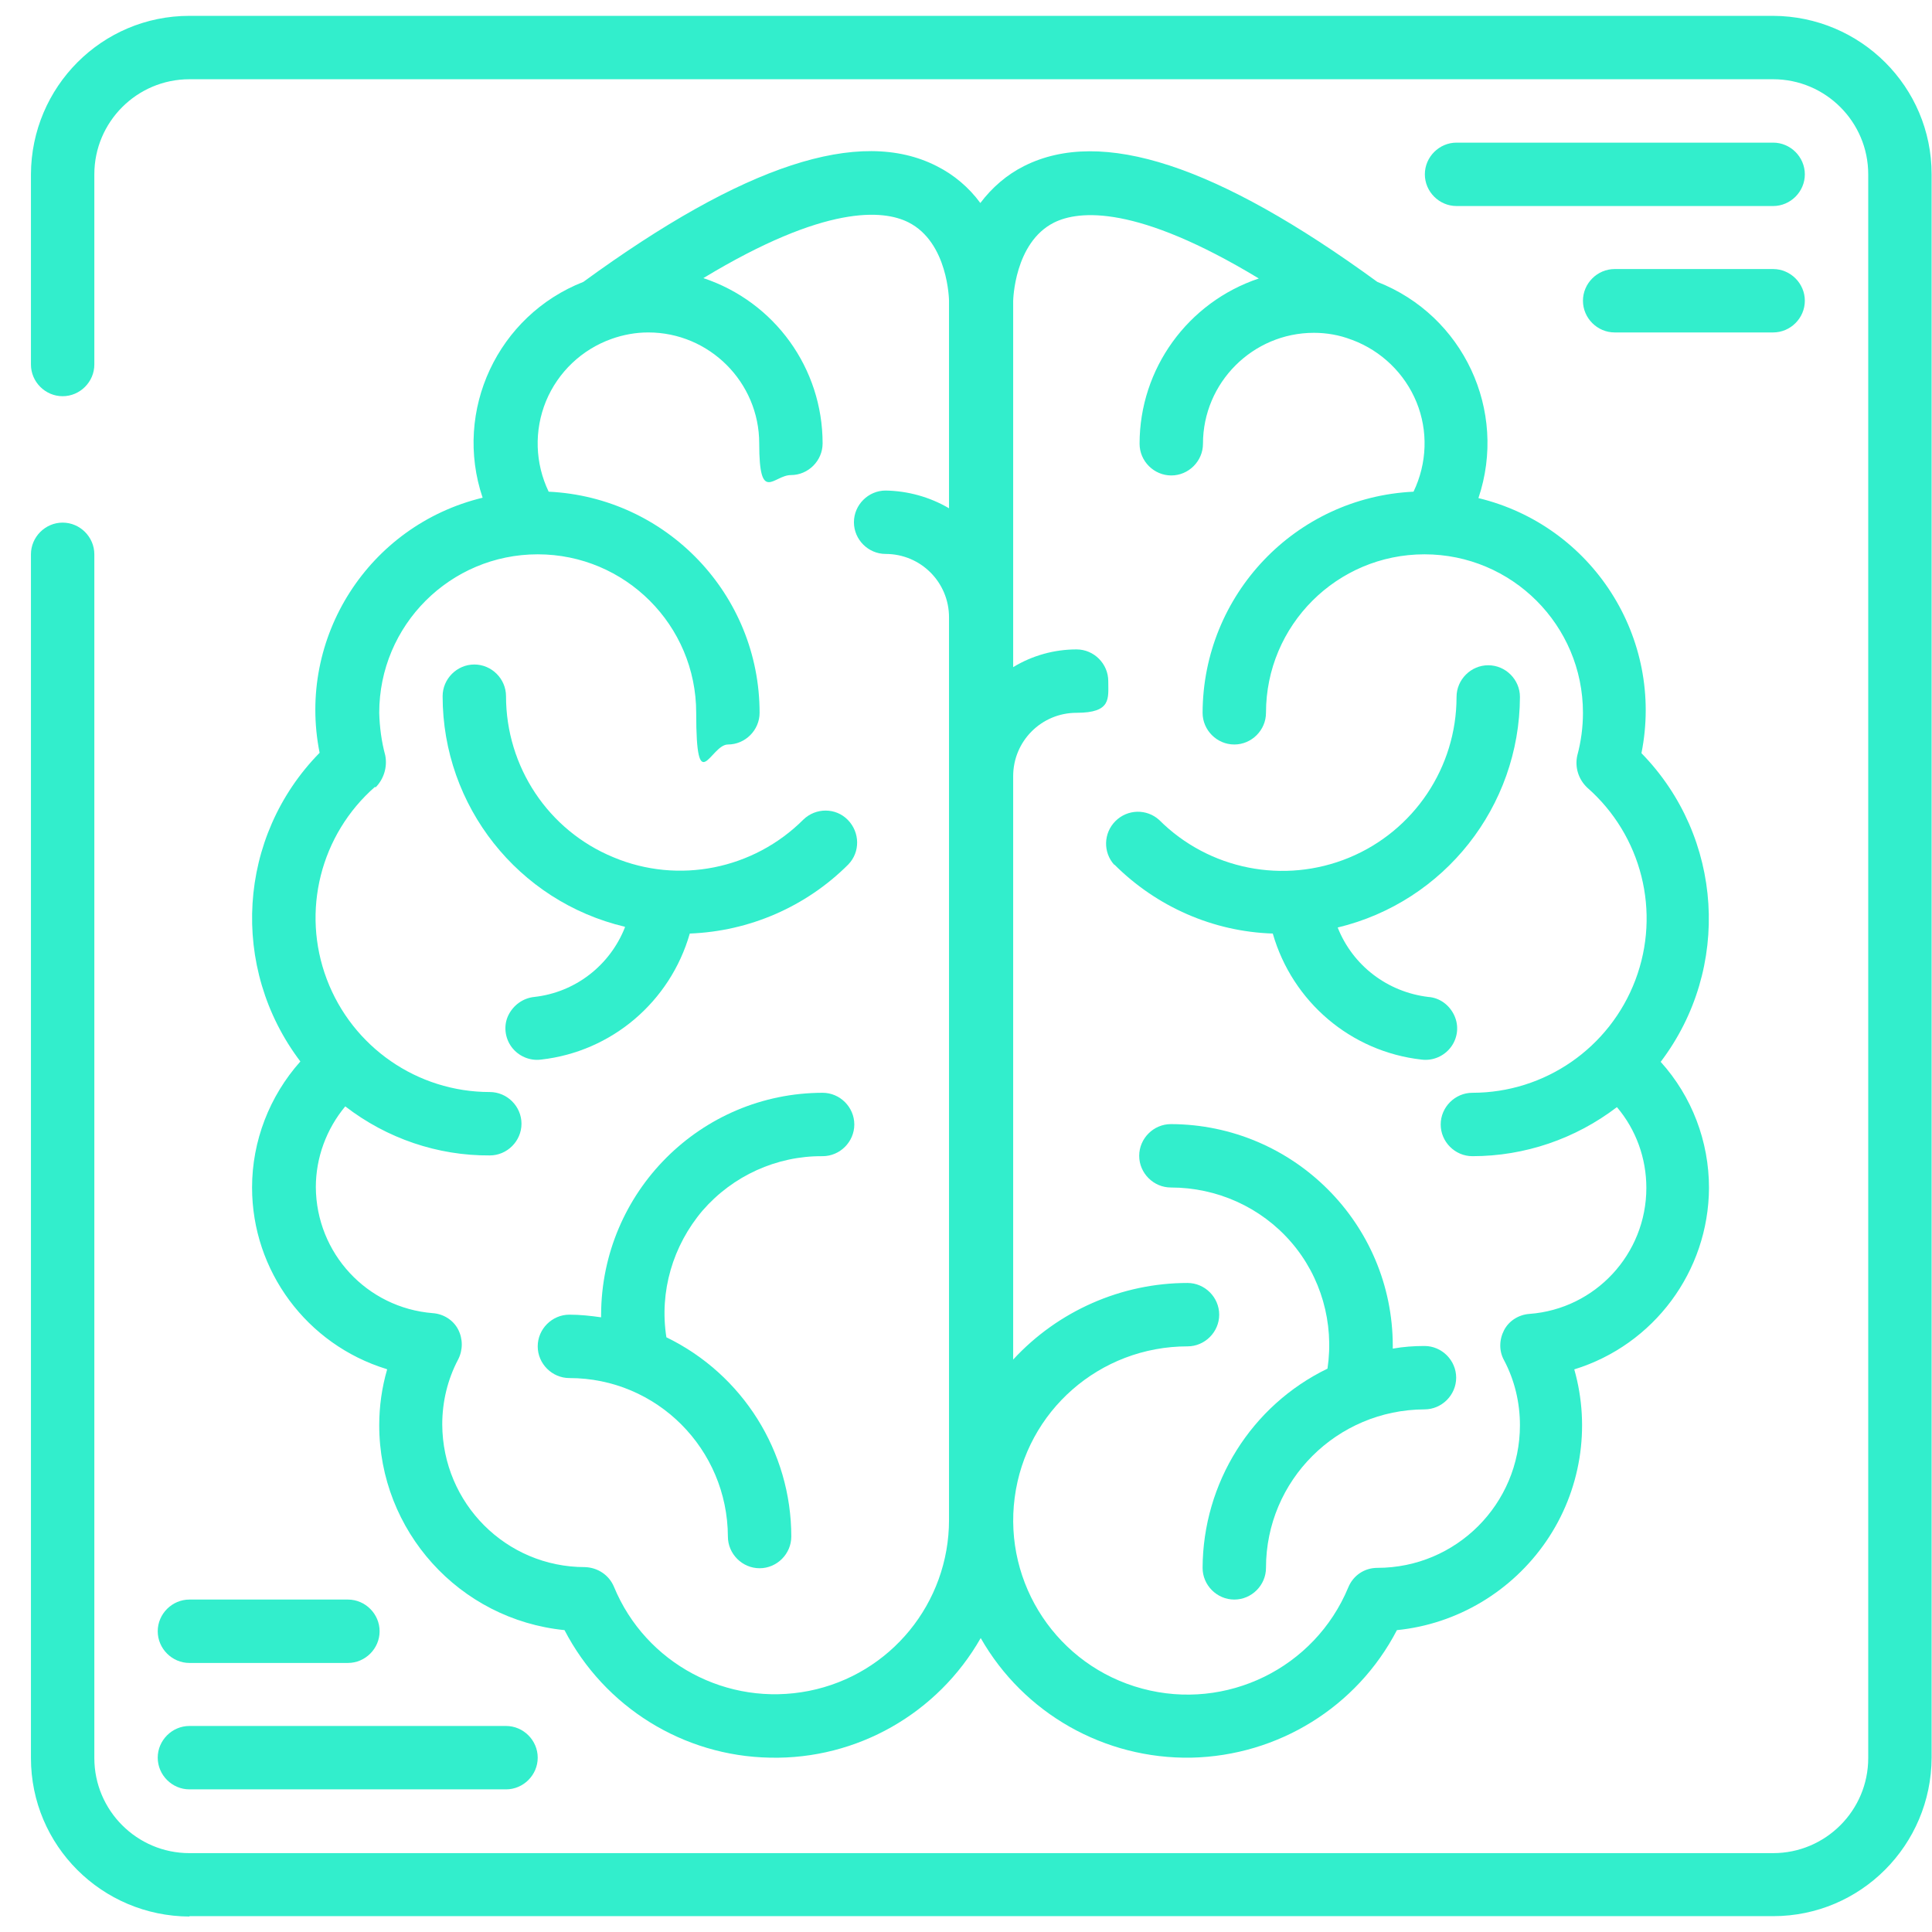 <?xml version="1.0" encoding="UTF-8"?>
<svg id="Capa_1" data-name="Capa 1" xmlns="http://www.w3.org/2000/svg" version="1.1" viewBox="0 0 512 512">
  <defs>
    <style>
      .cls-1 {
        fill: #32eecc;
        stroke-width: 0px;
      }
    </style>
  </defs>
  <g id="Page-1">
    <g id="_009---Brain-Scan" data-name="009---Brain-Scan">
      <path id="Shape" class="cls-1" d="M102.6,362.9c-1.4,4.8-2.1,9.8-2.1,14.8,0,28,21.2,51.5,49.1,54.3,10.6,20.4,31.5,33.4,54.5,33.8,23,.5,44.4-11.7,55.8-31.7,11.4,20,32.8,32.1,55.8,31.7,23-.5,43.9-13.4,54.5-33.8,16-1.6,30.5-10.3,39.6-23.6s11.8-30,7.4-45.5c21.1-6.5,35.6-26,35.7-48.1,0-12.3-4.5-24.2-12.8-33.4,18.8-24.8,16.6-59.6-5.1-81.8,6.1-30.5-13-60.3-43.2-67.6,7.8-23.2-4-48.4-26.8-57.3-42.5-31-73.1-41-93.6-30.7-4.6,2.3-8.5,5.7-11.6,9.8-3-4.1-7-7.5-11.6-9.8-20.4-10.4-51.1-.3-93.6,30.7-22.7,8.9-34.5,34.1-26.7,57.2-30.2,7.3-49.3,37.1-43.2,67.6-21.8,22.2-23.9,57-5.1,81.8-8.2,9.2-12.8,21.1-12.8,33.4,0,22.1,14.5,41.6,35.6,48.1h0ZM279.3,59c6.6-3.3,21.9-4.8,54.3,14.8-18.8,6.3-31.6,23.9-31.6,43.8,0,4.6,3.8,8.4,8.4,8.4s8.4-3.8,8.4-8.4c0-16.2,13.2-29.4,29.4-29.4,3.4,0,6.8.6,9.9,1.8.1,0,.2.1.3.1,7.7,2.9,13.9,8.9,17,16.5s2.8,16.2-.8,23.7c-31.3,1.5-55.8,27.3-55.9,58.6,0,4.6,3.8,8.4,8.4,8.4s8.4-3.8,8.4-8.4c0-23.2,18.8-42,42-42s42,18.8,42,42c0,3.8-.5,7.6-1.5,11.3-.7,3.1.3,6.3,2.6,8.5,14.5,12.7,19.6,33,12.8,51-6.8,18-24,29.9-43.2,29.9-4.6,0-8.4,3.8-8.4,8.4s3.8,8.4,8.4,8.4c13.9,0,27.3-4.6,38.3-13,5.1,6,7.8,13.6,7.8,21.4,0,17.5-13.5,32.1-31,33.4-2.8.2-5.4,1.8-6.7,4.3s-1.4,5.5,0,8c2.8,5.3,4.2,11.2,4.2,17.2,0,20.9-16.9,37.8-37.8,37.8-3.4,0-6.4,2-7.7,5.2-8.9,21.4-32.3,32.8-54.6,26.8-22.4-6-36.8-27.7-33.8-50.6,3-23,22.6-40.1,45.8-40.1,4.6,0,8.4-3.8,8.4-8.4s-3.8-8.4-8.4-8.4c-17.5,0-34.3,7.4-46.2,20.3v-154.6c0-9.3,7.5-16.8,16.8-16.8s8.4-3.8,8.4-8.4-3.8-8.4-8.4-8.4c-5.9,0-11.7,1.6-16.8,4.7v-97c0-.2.3-15.5,10.8-20.8h0ZM99.5,208.7c2.2-2.2,3.2-5.4,2.6-8.5-1-3.7-1.5-7.5-1.6-11.3,0-23.2,18.8-42,42-42s42,18.8,42,42,3.8,8.4,8.4,8.4,8.4-3.8,8.4-8.4c0-31.3-24.6-57.1-55.9-58.6-3.6-7.5-3.9-16.2-.7-24,3.2-7.7,9.5-13.7,17.4-16.5,3.1-1.1,6.4-1.7,9.7-1.7,16.2,0,29.4,13.2,29.4,29.4s3.8,8.4,8.4,8.4,8.4-3.8,8.4-8.4c0-19.9-12.7-37.5-31.6-43.8,32.4-19.6,47.7-18.1,54.3-14.8,10.6,5.3,10.8,20.7,10.8,20.8v55c-5.1-3-10.9-4.6-16.8-4.7-4.6,0-8.4,3.8-8.4,8.4s3.8,8.4,8.4,8.4c9.3,0,16.8,7.5,16.8,16.8v239.2c0,22-15.5,41-37.1,45.3-21.6,4.3-43.3-7.2-51.7-27.6-1.3-3.1-4.3-5.1-7.7-5.2-20.9,0-37.7-16.9-37.8-37.8,0-6,1.4-11.9,4.2-17.2,1.3-2.5,1.3-5.5,0-8s-3.9-4.1-6.7-4.3c-17.5-1.4-30.9-15.9-31-33.4,0-7.8,2.8-15.4,7.8-21.4,11,8.5,24.5,13.1,38.3,13,4.6,0,8.4-3.8,8.4-8.4s-3.8-8.4-8.4-8.4c-19.2,0-36.4-11.9-43.2-29.9-6.8-18-1.7-38.3,12.8-51h0Z"/>
      <path id="Shape-2" data-name="Shape" class="cls-1" d="M165.6,245.8c-4,10.1-13.2,17.2-24,18.4-3,.3-5.6,2.2-6.9,4.9s-.9,6,.9,8.4c1.8,2.4,4.8,3.7,7.8,3.3,18.7-2.1,34.2-15.3,39.4-33.4,15.8-.6,30.8-7.1,42-18.3,3.2-3.3,3.1-8.5-.1-11.8s-8.5-3.3-11.8-.1c-13.2,13.2-33.1,17.2-50.3,10-17.3-7.1-28.5-24-28.5-42.7,0-4.6-3.8-8.4-8.4-8.4s-8.4,3.8-8.4,8.4c0,29.1,20,54.4,48.3,61.1h0Z"/>
      <path id="Shape-3" data-name="Shape" class="cls-1" d="M218.1,289.6c-32.4,0-58.7,26.3-58.8,58.8v.7c-2.8-.4-5.6-.7-8.4-.7-4.6,0-8.4,3.8-8.4,8.4s3.8,8.4,8.4,8.4c23.2,0,41.9,18.8,42,42,0,4.6,3.8,8.4,8.4,8.4s8.4-3.8,8.4-8.4c0-22.5-12.9-43-33.1-52.8-1.9-12.1,1.7-24.3,9.6-33.6,8-9.2,19.6-14.5,31.8-14.4,4.6,0,8.4-3.8,8.4-8.4s-3.8-8.4-8.4-8.4Z"/>
      <path id="Shape-4" data-name="Shape" class="cls-1" d="M295.3,229.1c11.2,11.2,26.2,17.8,42,18.3,5.2,18.1,20.7,31.3,39.4,33.4,3,.4,6-.9,7.8-3.3s2.2-5.6.9-8.4-3.9-4.7-6.9-4.9c-10.8-1.3-20-8.3-24-18.4,28.3-6.8,48.2-32.1,48.3-61.1,0-4.6-3.8-8.4-8.4-8.4s-8.4,3.8-8.4,8.4c0,18.7-11.3,35.5-28.5,42.6-17.2,7.1-37.1,3.2-50.3-10-3.3-3-8.4-2.9-11.6.3s-3.3,8.3-.3,11.6h0Z"/>
      <path id="Shape-5" data-name="Shape" class="cls-1" d="M369.1,357.4v-.7c0-32.4-26.3-58.7-58.8-58.8-4.6,0-8.4,3.8-8.4,8.4s3.8,8.4,8.4,8.4c12.2,0,23.8,5.2,31.8,14.4s11.5,21.5,9.7,33.6c-20.2,9.8-33,30.3-33.1,52.8,0,4.6,3.8,8.4,8.4,8.4s8.4-3.8,8.4-8.4c0-23.2,18.8-41.9,42-42,4.6,0,8.4-3.8,8.4-8.4s-3.8-8.4-8.4-8.4c-2.8,0-5.6.2-8.4.7Z"/>
      <path id="Shape-6" data-name="Shape" class="cls-1" d="M50.2,507.8h419.7c23.2,0,41.9-18.8,42-42V46.2c0-23.2-18.8-41.9-42-42H50.2c-23.2,0-41.9,18.8-42,42v50.4c0,4.6,3.8,8.4,8.4,8.4s8.4-3.8,8.4-8.4v-50.4c0-13.9,11.3-25.2,25.2-25.2h419.7c13.9,0,25.2,11.3,25.2,25.2v419.7c0,13.9-11.3,25.2-25.2,25.2H50.2c-13.9,0-25.2-11.3-25.2-25.2V146.9c0-4.6-3.8-8.4-8.4-8.4s-8.4,3.8-8.4,8.4v319c0,23.2,18.8,41.9,42,42Z"/>
      <path id="Shape-7" data-name="Shape" class="cls-1" d="M41.8,432.3c0,4.6,3.8,8.4,8.4,8.4h42c4.6,0,8.4-3.8,8.4-8.4s-3.8-8.4-8.4-8.4h-42c-4.6,0-8.4,3.8-8.4,8.4Z"/>
      <path id="Shape-8" data-name="Shape" class="cls-1" d="M50.2,474.2h83.9c4.6,0,8.4-3.8,8.4-8.4s-3.8-8.4-8.4-8.4H50.2c-4.6,0-8.4,3.8-8.4,8.4s3.8,8.4,8.4,8.4Z"/>
      <path id="Shape-9" data-name="Shape" class="cls-1" d="M469.9,71.3h-42c-4.6,0-8.4,3.8-8.4,8.4s3.8,8.4,8.4,8.4h42c4.6,0,8.4-3.8,8.4-8.4s-3.8-8.4-8.4-8.4Z"/>
      <path id="Shape-10" data-name="Shape" class="cls-1" d="M469.9,37.8h-83.9c-4.6,0-8.4,3.8-8.4,8.4s3.8,8.4,8.4,8.4h83.9c4.6,0,8.4-3.8,8.4-8.4s-3.8-8.4-8.4-8.4Z"/>
    </g>
  </g>
</svg>